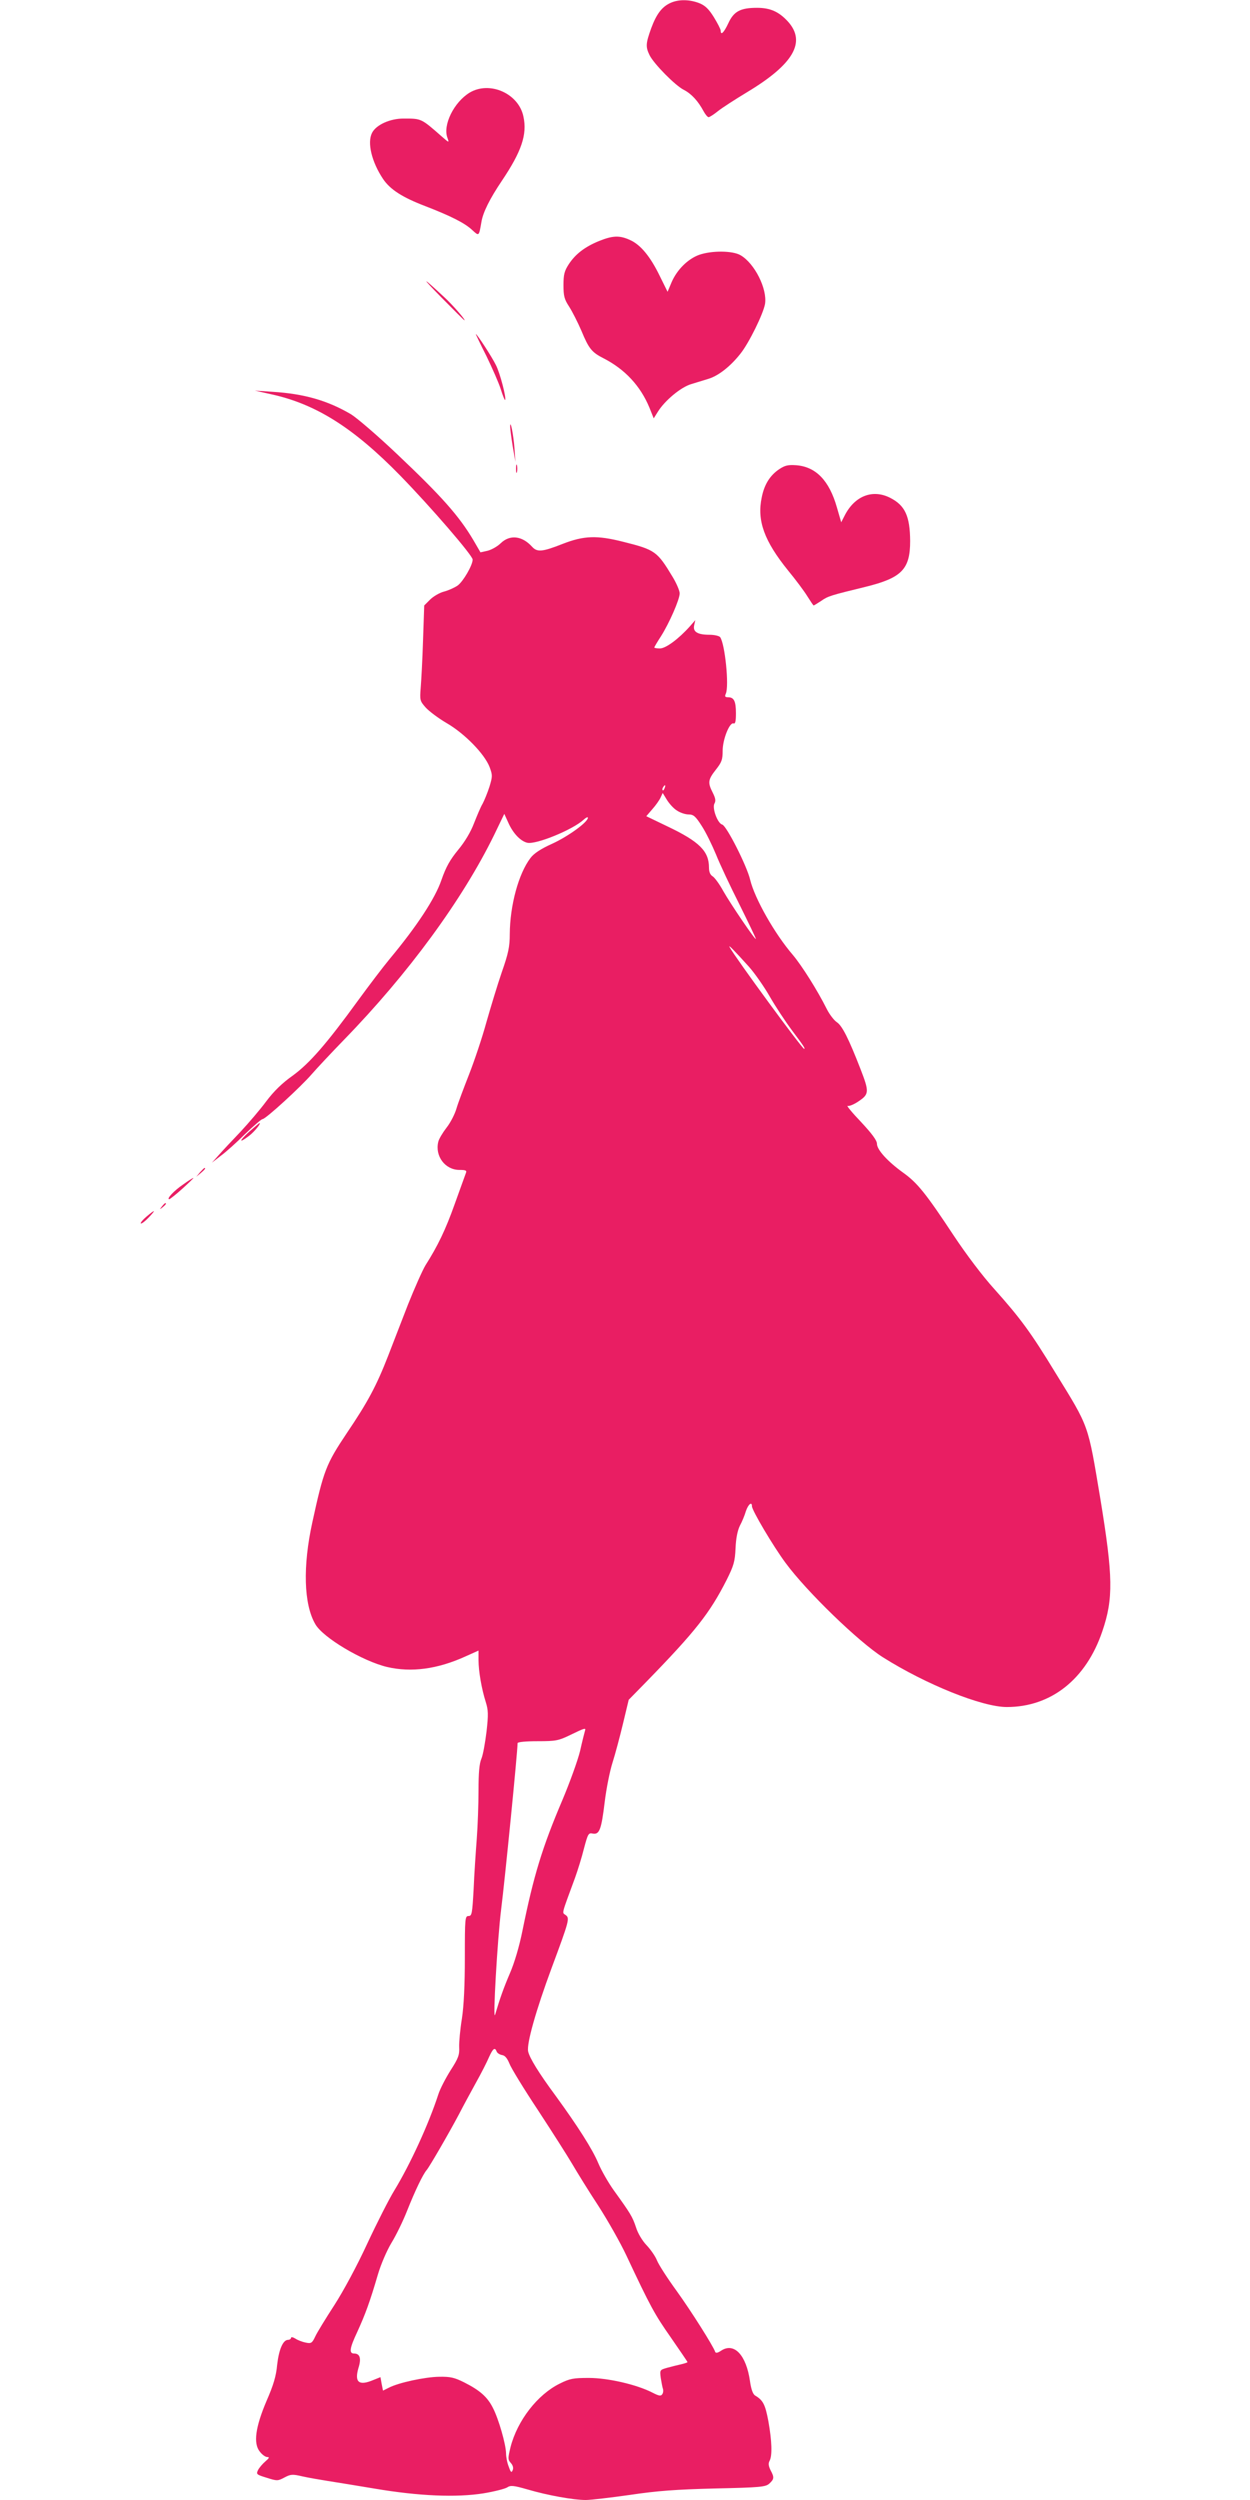 <?xml version="1.0" standalone="no"?>
<!DOCTYPE svg PUBLIC "-//W3C//DTD SVG 20010904//EN"
 "http://www.w3.org/TR/2001/REC-SVG-20010904/DTD/svg10.dtd">
<svg version="1.0" xmlns="http://www.w3.org/2000/svg"
 width="640pt" height="1280pt" viewBox="0 0 640 1280"
 preserveAspectRatio="xMidYMid meet">
<g transform="translate(0,1280) scale(0.1,-0.1)"
fill="#e91e63" stroke="none">
<path d="M3435 12786 c-46 -20 -74 -58 -101 -131 -28 -78 -29 -95 -8 -138 22
-44 131 -155 175 -177 39 -20 73 -57 101 -109 9 -17 21 -31 26 -31 5 0 27 14
48 31 21 17 88 60 149 97 238 143 304 257 209 362 -46 50 -90 70 -158 70 -85
0 -119 -18 -147 -79 -23 -49 -39 -64 -39 -38 0 7 -16 38 -35 69 -26 42 -45 60
-75 72 -49 19 -104 20 -145 2z"/>
<path d="M2405 12326 c-81 -49 -139 -167 -114 -232 9 -26 9 -26 -29 7 -107 94
-104 92 -197 92 -68 0 -139 -32 -160 -73 -26 -50 -2 -149 56 -236 37 -55 100
-95 218 -140 129 -50 201 -86 239 -122 35 -32 34 -33 47 42 8 49 43 119 105
211 100 149 130 236 110 328 -24 118 -172 184 -275 123z"/>
<path d="M3067 11566 c-73 -30 -121 -67 -155 -119 -22 -34 -27 -52 -27 -106 0
-56 4 -73 29 -111 16 -25 44 -80 63 -124 38 -92 53 -110 114 -141 109 -56 188
-141 234 -252 l22 -55 22 35 c35 56 116 124 169 140 26 8 66 20 88 27 51 15
113 63 165 129 44 55 117 204 126 255 12 77 -53 207 -125 249 -40 24 -148 25
-213 2 -57 -21 -112 -75 -140 -139 l-21 -50 -40 81 c-48 99 -98 160 -152 184
-54 25 -89 23 -159 -5z"/>
<path d="M2260 11277 c63 -64 116 -117 118 -117 8 0 -60 79 -105 120 -115 107
-120 106 -13 -3z"/>
<path d="M2490 10978 c30 -62 64 -139 74 -171 10 -32 20 -57 22 -55 8 8 -26
139 -47 179 -21 43 -97 159 -103 159 -1 0 23 -51 54 -112z"/>
<path d="M1390 10781 c228 -50 421 -172 660 -417 155 -159 370 -408 370 -429
0 -29 -49 -113 -77 -133 -16 -11 -47 -25 -70 -31 -23 -6 -55 -25 -71 -41 l-30
-30 -6 -177 c-3 -98 -9 -208 -12 -244 -5 -64 -4 -68 25 -101 17 -19 66 -56
109 -81 91 -53 193 -157 219 -225 15 -41 15 -47 -1 -100 -10 -31 -26 -70 -35
-87 -10 -16 -29 -62 -44 -100 -17 -45 -47 -95 -81 -136 -41 -50 -62 -86 -86
-155 -32 -94 -126 -237 -265 -404 -34 -41 -106 -136 -160 -210 -164 -226 -250
-324 -336 -387 -54 -38 -97 -80 -136 -132 -31 -42 -91 -112 -132 -156 -42 -44
-92 -97 -111 -119 l-35 -39 45 35 c25 18 81 68 124 111 44 42 84 77 90 77 16
0 196 165 252 230 26 30 100 109 164 175 331 340 608 719 770 1050 l52 108 20
-44 c24 -55 63 -96 98 -104 45 -10 233 67 288 118 12 11 22 16 22 10 0 -22
-100 -95 -183 -133 -58 -26 -94 -50 -111 -73 -61 -80 -105 -242 -106 -390 0
-64 -7 -98 -41 -195 -22 -64 -57 -180 -79 -257 -21 -77 -61 -196 -88 -265 -27
-69 -57 -148 -65 -176 -8 -28 -31 -73 -51 -98 -20 -26 -39 -58 -42 -72 -18
-73 35 -144 108 -144 34 0 39 -3 33 -17 -4 -10 -29 -81 -57 -158 -47 -132 -86
-213 -150 -314 -15 -25 -55 -115 -89 -200 -33 -86 -79 -203 -101 -261 -61
-157 -106 -240 -212 -397 -107 -160 -119 -192 -177 -458 -49 -224 -44 -418 15
-520 38 -69 242 -190 368 -220 124 -29 258 -11 401 54 l67 30 0 -48 c0 -58 16
-149 37 -215 13 -42 14 -63 4 -152 -7 -57 -18 -119 -26 -138 -11 -25 -15 -74
-15 -163 0 -70 -4 -182 -9 -248 -5 -66 -13 -182 -16 -257 -7 -126 -9 -138 -26
-138 -18 0 -19 -11 -19 -212 0 -140 -5 -247 -15 -313 -9 -55 -15 -121 -14
-146 2 -40 -4 -57 -44 -119 -25 -40 -54 -95 -63 -124 -49 -151 -144 -358 -225
-491 -27 -44 -89 -166 -138 -271 -52 -113 -122 -243 -169 -316 -44 -68 -89
-141 -98 -161 -16 -34 -21 -37 -49 -31 -16 3 -40 12 -52 20 -13 8 -23 10 -23
4 0 -5 -7 -10 -15 -10 -26 0 -47 -49 -56 -128 -5 -57 -19 -104 -54 -184 -57
-134 -69 -218 -35 -260 12 -16 29 -28 38 -28 13 0 11 -5 -10 -23 -14 -12 -31
-32 -37 -44 -10 -21 -8 -23 44 -39 54 -17 57 -17 91 1 32 17 41 18 92 6 31 -7
89 -17 127 -23 39 -6 149 -24 245 -40 225 -38 416 -46 555 -24 55 9 109 23
121 30 18 12 32 11 105 -10 102 -30 235 -54 298 -54 25 0 127 12 226 26 140
21 237 28 436 33 234 5 259 8 278 25 25 23 26 32 6 69 -10 21 -12 34 -5 47 15
27 12 103 -6 204 -16 85 -27 107 -68 131 -11 7 -20 31 -26 73 -19 134 -81 200
-147 157 -18 -12 -28 -14 -31 -7 -10 30 -123 209 -198 313 -46 63 -91 133
-100 155 -8 21 -33 57 -54 79 -22 23 -45 62 -54 92 -18 54 -28 70 -113 188
-28 39 -64 102 -80 140 -29 70 -105 189 -217 343 -88 119 -135 196 -142 229
-8 40 40 210 120 426 91 245 94 256 72 272 -19 14 -23 -3 48 190 14 39 35 106
46 151 20 75 23 81 45 76 34 -6 44 20 61 161 8 67 26 158 40 202 14 44 38 134
54 201 l29 121 92 94 c251 258 323 350 409 519 37 74 43 95 46 163 2 50 10 90
22 115 11 20 25 54 31 75 12 35 31 51 31 25 0 -21 109 -205 172 -290 109 -148
375 -405 498 -483 222 -140 508 -255 635 -255 226 0 406 142 489 388 57 167
55 280 -10 677 -65 388 -55 362 -230 646 -126 207 -179 279 -313 429 -60 66
-145 179 -208 274 -142 215 -186 270 -259 322 -79 57 -134 117 -134 148 0 17
-26 52 -82 112 -46 48 -76 85 -68 82 8 -3 34 8 57 24 53 36 54 48 9 164 -61
157 -94 222 -121 240 -14 9 -38 40 -52 68 -48 96 -127 221 -173 276 -94 109
-196 290 -219 385 -16 70 -121 277 -143 283 -24 6 -53 85 -40 108 8 14 5 28
-9 56 -26 51 -24 66 16 117 30 38 35 51 35 97 0 59 36 148 56 140 9 -3 12 12
12 52 0 62 -10 82 -40 82 -16 0 -18 4 -12 18 18 38 -4 256 -29 290 -5 6 -29
12 -54 12 -62 0 -86 15 -79 48 l6 27 -27 -31 c-58 -65 -124 -114 -154 -114
-16 0 -29 2 -29 5 0 2 15 28 34 57 43 68 96 189 96 220 0 13 -16 51 -36 84
-79 131 -89 139 -253 180 -134 34 -201 32 -311 -11 -104 -41 -130 -43 -156
-14 -51 56 -113 63 -160 18 -17 -17 -48 -34 -68 -39 l-36 -8 -36 62 c-74 125
-163 225 -390 440 -99 94 -206 186 -237 205 -119 70 -239 105 -402 115 l-90 6
85 -19z m2013 -2016 c-3 -9 -8 -14 -10 -11 -3 3 -2 9 2 15 9 16 15 13 8 -4z
m63 -115 c16 -11 43 -20 59 -20 26 0 36 -9 68 -59 21 -32 53 -98 73 -146 19
-48 73 -163 120 -256 46 -93 84 -172 84 -176 0 -12 -129 178 -167 245 -19 35
-44 69 -54 75 -13 8 -19 23 -19 45 0 84 -49 133 -213 211 l-108 52 31 36 c17
19 36 46 42 59 l11 24 22 -36 c12 -19 34 -44 51 -54z m368 -799 c31 -35 79
-104 107 -153 28 -49 80 -128 115 -175 61 -81 68 -93 61 -93 -10 0 -351 465
-381 520 -10 18 22 -15 98 -99z m-839 -3913 c-2 -7 -14 -53 -25 -103 -12 -49
-53 -162 -90 -250 -104 -244 -148 -389 -205 -670 -16 -80 -41 -165 -65 -220
-32 -75 -50 -126 -75 -210 -13 -44 12 389 31 540 19 150 84 805 84 850 0 6 41
10 103 10 94 0 107 3 167 32 74 36 81 38 75 21z m-452 -1642 c3 -8 16 -16 28
-18 14 -2 26 -16 37 -43 8 -22 74 -130 147 -240 72 -110 151 -234 175 -275 24
-41 83 -137 133 -213 49 -76 114 -191 144 -255 123 -262 145 -302 227 -419 47
-68 86 -125 86 -127 0 -2 -15 -7 -32 -11 -18 -4 -50 -12 -72 -18 -38 -11 -38
-11 -33 -52 4 -22 8 -47 11 -55 3 -8 2 -21 -3 -28 -7 -11 -16 -10 -51 8 -80
41 -227 75 -325 75 -79 0 -97 -3 -149 -29 -114 -56 -217 -189 -252 -325 -14
-58 -14 -64 1 -81 11 -12 15 -26 10 -37 -6 -15 -10 -12 -20 17 -8 19 -14 50
-14 69 -1 47 -38 176 -67 232 -28 56 -66 90 -147 131 -50 25 -71 30 -128 29
-73 -1 -208 -30 -258 -56 l-30 -15 -7 35 -6 34 -35 -14 c-75 -32 -99 -13 -78
60 16 50 8 75 -22 75 -27 0 -23 27 16 110 42 92 65 155 106 295 15 51 45 121
69 161 24 39 60 113 80 164 41 103 81 187 101 210 15 18 113 187 165 285 20
39 59 111 86 160 28 50 58 109 68 133 20 44 30 52 39 28z"/>
<path d="M2612 10615 c0 -11 6 -56 13 -100 l14 -80 -5 71 c-5 68 -22 153 -22
109z"/>
<path d="M2642 10400 c0 -19 2 -27 5 -17 2 9 2 25 0 35 -3 9 -5 1 -5 -18z"/>
<path d="M3990 10398 c-48 -32 -77 -79 -90 -145 -25 -119 13 -223 135 -374 38
-46 82 -105 98 -131 17 -27 31 -48 33 -48 2 0 19 11 38 23 35 25 50 29 226 72
187 46 230 90 230 235 -1 128 -26 182 -102 221 -90 46 -182 10 -233 -90 l-18
-35 -22 76 c-39 137 -107 208 -208 216 -43 3 -58 -1 -87 -20z"/>
<path d="M1275 7005 c-53 -49 -53 -61 1 -20 27 21 64 66 52 65 -2 -1 -25 -21
-53 -45z"/>
<path d="M1024 6798 l-19 -23 23 19 c21 18 27 26 19 26 -2 0 -12 -10 -23 -22z"/>
<path d="M937 6735 c-46 -31 -87 -75 -70 -75 4 1 35 25 68 55 33 30 58 54 55
54 -3 0 -27 -15 -53 -34z"/>
<path d="M829 6623 c-13 -16 -12 -17 4 -4 16 13 21 21 13 21 -2 0 -10 -8 -17
-17z"/>
<path d="M750 6571 c-19 -16 -32 -32 -29 -35 3 -3 21 10 39 29 41 43 36 45
-10 6z"/>
</g>
</svg>
